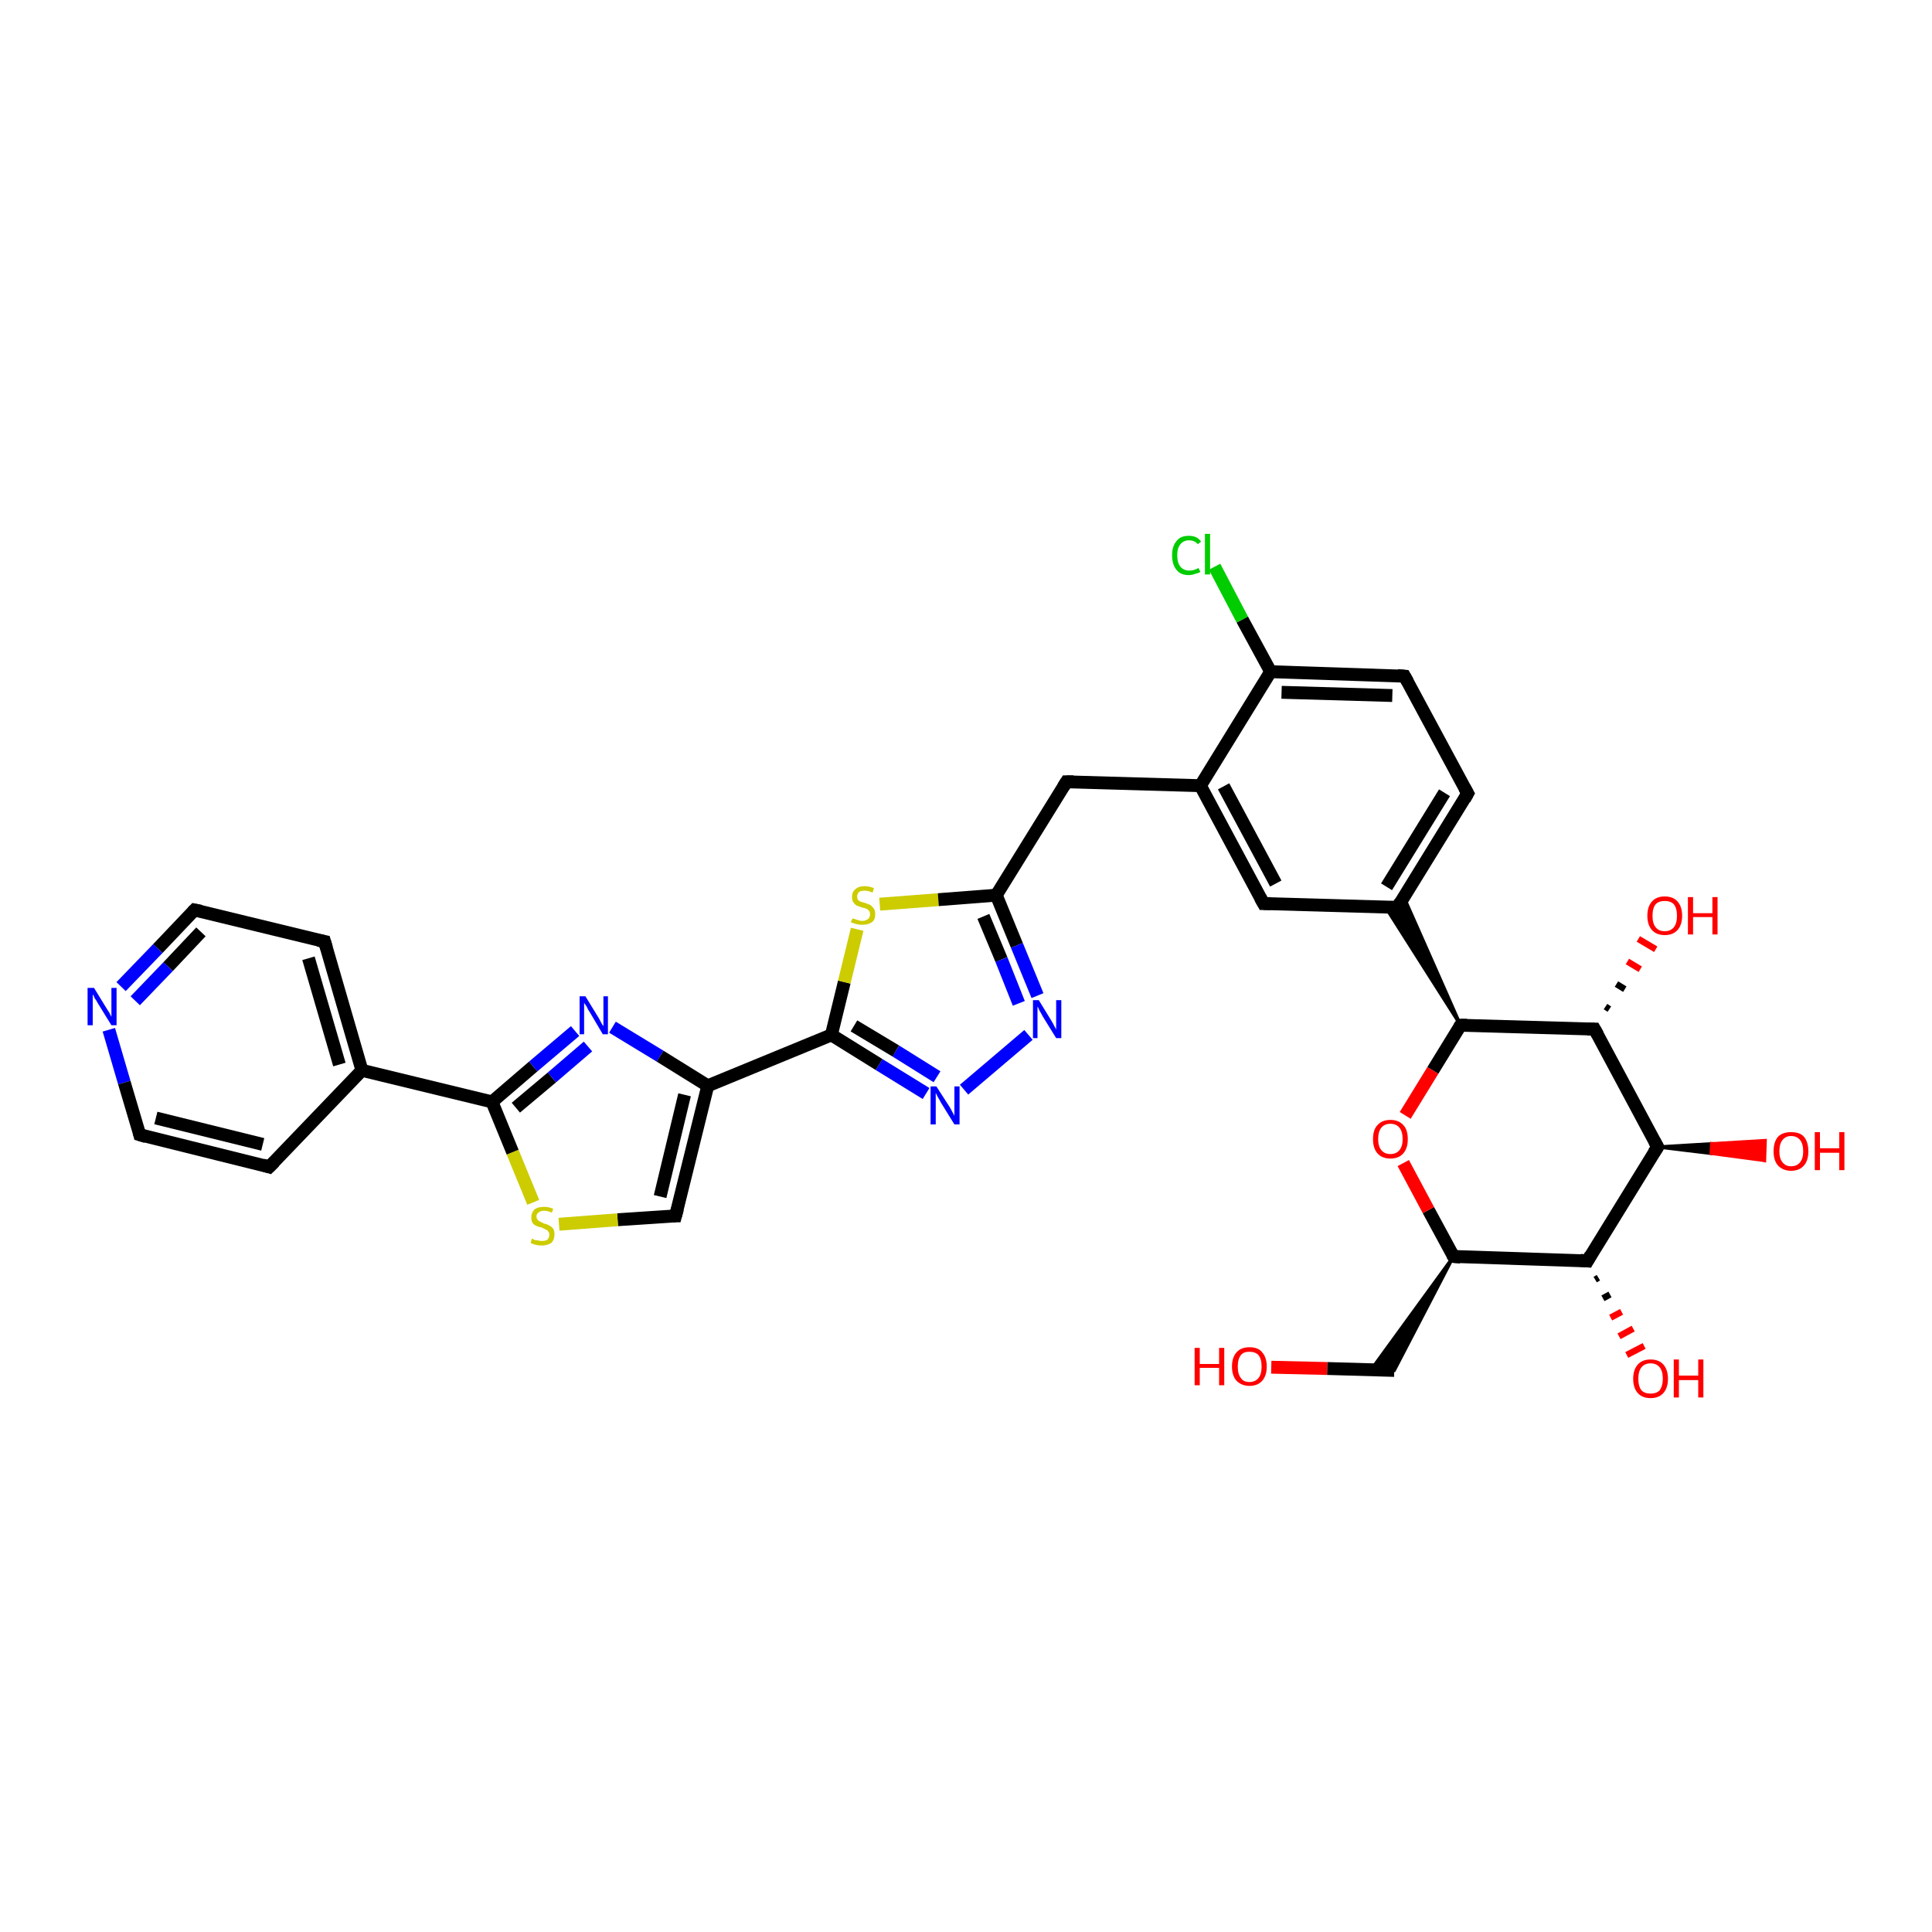 <?xml version='1.0' encoding='iso-8859-1'?>
<svg version='1.1' baseProfile='full'
              xmlns='http://www.w3.org/2000/svg'
                      xmlns:rdkit='http://www.rdkit.org/xml'
                      xmlns:xlink='http://www.w3.org/1999/xlink'
                  xml:space='preserve'
width='300px' height='300px' viewBox='0 0 300 300'>
<!-- END OF HEADER -->
<rect style='opacity:1.0;fill:#FFFFFF;stroke:none' width='300.0' height='300.0' x='0.0' y='0.0'> </rect>
<path class='bond-0 atom-0 atom-1' d='M 197.4,212.3 L 206.1,212.5' style='fill:none;fill-rule:evenodd;stroke:#FF0000;stroke-width:2.0px;stroke-linecap:butt;stroke-linejoin:miter;stroke-opacity:1' />
<path class='bond-0 atom-0 atom-1' d='M 206.1,212.5 L 216.5,212.8' style='fill:none;fill-rule:evenodd;stroke:#000000;stroke-width:2.0px;stroke-linecap:butt;stroke-linejoin:miter;stroke-opacity:1' />
<path class='bond-1 atom-2 atom-1' d='M 225.7,195.1 L 216.5,212.8 L 212.9,212.7 Z' style='fill:#000000;fill-rule:evenodd;fill-opacity:1;stroke:#000000;stroke-width:0.5px;stroke-linecap:butt;stroke-linejoin:miter;stroke-opacity:1;' />
<path class='bond-2 atom-2 atom-3' d='M 225.7,195.1 L 221.8,187.9' style='fill:none;fill-rule:evenodd;stroke:#000000;stroke-width:2.0px;stroke-linecap:butt;stroke-linejoin:miter;stroke-opacity:1' />
<path class='bond-2 atom-2 atom-3' d='M 221.8,187.9 L 217.9,180.6' style='fill:none;fill-rule:evenodd;stroke:#FF0000;stroke-width:2.0px;stroke-linecap:butt;stroke-linejoin:miter;stroke-opacity:1' />
<path class='bond-3 atom-3 atom-4' d='M 218.2,173.2 L 222.5,166.2' style='fill:none;fill-rule:evenodd;stroke:#FF0000;stroke-width:2.0px;stroke-linecap:butt;stroke-linejoin:miter;stroke-opacity:1' />
<path class='bond-3 atom-3 atom-4' d='M 222.5,166.2 L 226.8,159.2' style='fill:none;fill-rule:evenodd;stroke:#000000;stroke-width:2.0px;stroke-linecap:butt;stroke-linejoin:miter;stroke-opacity:1' />
<path class='bond-4 atom-4 atom-5' d='M 226.8,159.2 L 247.6,159.8' style='fill:none;fill-rule:evenodd;stroke:#000000;stroke-width:2.0px;stroke-linecap:butt;stroke-linejoin:miter;stroke-opacity:1' />
<path class='bond-5 atom-5 atom-6' d='M 249.3,156.3 L 249.9,156.7' style='fill:none;fill-rule:evenodd;stroke:#000000;stroke-width:1.0px;stroke-linecap:butt;stroke-linejoin:miter;stroke-opacity:1' />
<path class='bond-5 atom-5 atom-6' d='M 251.0,152.8 L 252.3,153.6' style='fill:none;fill-rule:evenodd;stroke:#000000;stroke-width:1.0px;stroke-linecap:butt;stroke-linejoin:miter;stroke-opacity:1' />
<path class='bond-5 atom-5 atom-6' d='M 252.7,149.3 L 254.7,150.5' style='fill:none;fill-rule:evenodd;stroke:#FF0000;stroke-width:1.0px;stroke-linecap:butt;stroke-linejoin:miter;stroke-opacity:1' />
<path class='bond-5 atom-5 atom-6' d='M 254.4,145.8 L 257.1,147.4' style='fill:none;fill-rule:evenodd;stroke:#FF0000;stroke-width:1.0px;stroke-linecap:butt;stroke-linejoin:miter;stroke-opacity:1' />
<path class='bond-6 atom-5 atom-7' d='M 247.6,159.8 L 257.4,178.1' style='fill:none;fill-rule:evenodd;stroke:#000000;stroke-width:2.0px;stroke-linecap:butt;stroke-linejoin:miter;stroke-opacity:1' />
<path class='bond-7 atom-7 atom-8' d='M 257.4,178.1 L 265.8,177.6 L 265.7,179.1 Z' style='fill:#000000;fill-rule:evenodd;fill-opacity:1;stroke:#000000;stroke-width:0.5px;stroke-linecap:butt;stroke-linejoin:miter;stroke-opacity:1;' />
<path class='bond-7 atom-7 atom-8' d='M 265.8,177.6 L 274.0,180.2 L 274.1,177.1 Z' style='fill:#FF0000;fill-rule:evenodd;fill-opacity:1;stroke:#FF0000;stroke-width:0.5px;stroke-linecap:butt;stroke-linejoin:miter;stroke-opacity:1;' />
<path class='bond-7 atom-7 atom-8' d='M 265.8,177.6 L 265.7,179.1 L 274.0,180.2 Z' style='fill:#FF0000;fill-rule:evenodd;fill-opacity:1;stroke:#FF0000;stroke-width:0.5px;stroke-linecap:butt;stroke-linejoin:miter;stroke-opacity:1;' />
<path class='bond-8 atom-7 atom-9' d='M 257.4,178.1 L 246.5,195.8' style='fill:none;fill-rule:evenodd;stroke:#000000;stroke-width:2.0px;stroke-linecap:butt;stroke-linejoin:miter;stroke-opacity:1' />
<path class='bond-9 atom-9 atom-10' d='M 248.2,198.4 L 247.7,198.7' style='fill:none;fill-rule:evenodd;stroke:#000000;stroke-width:1.0px;stroke-linecap:butt;stroke-linejoin:miter;stroke-opacity:1' />
<path class='bond-9 atom-9 atom-10' d='M 250.0,201.0 L 248.9,201.6' style='fill:none;fill-rule:evenodd;stroke:#000000;stroke-width:1.0px;stroke-linecap:butt;stroke-linejoin:miter;stroke-opacity:1' />
<path class='bond-9 atom-9 atom-10' d='M 251.8,203.7 L 250.1,204.6' style='fill:none;fill-rule:evenodd;stroke:#FF0000;stroke-width:1.0px;stroke-linecap:butt;stroke-linejoin:miter;stroke-opacity:1' />
<path class='bond-9 atom-9 atom-10' d='M 253.6,206.3 L 251.4,207.5' style='fill:none;fill-rule:evenodd;stroke:#FF0000;stroke-width:1.0px;stroke-linecap:butt;stroke-linejoin:miter;stroke-opacity:1' />
<path class='bond-9 atom-9 atom-10' d='M 255.3,209.0 L 252.6,210.4' style='fill:none;fill-rule:evenodd;stroke:#FF0000;stroke-width:1.0px;stroke-linecap:butt;stroke-linejoin:miter;stroke-opacity:1' />
<path class='bond-10 atom-4 atom-11' d='M 226.8,159.2 L 215.1,140.8 L 217.0,140.9 Z' style='fill:#000000;fill-rule:evenodd;fill-opacity:1;stroke:#000000;stroke-width:0.5px;stroke-linecap:butt;stroke-linejoin:miter;stroke-opacity:1;' />
<path class='bond-10 atom-4 atom-11' d='M 226.8,159.2 L 217.0,140.9 L 218.0,139.3 Z' style='fill:#000000;fill-rule:evenodd;fill-opacity:1;stroke:#000000;stroke-width:0.5px;stroke-linecap:butt;stroke-linejoin:miter;stroke-opacity:1;' />
<path class='bond-11 atom-11 atom-12' d='M 217.0,140.9 L 227.9,123.2' style='fill:none;fill-rule:evenodd;stroke:#000000;stroke-width:2.0px;stroke-linecap:butt;stroke-linejoin:miter;stroke-opacity:1' />
<path class='bond-11 atom-11 atom-12' d='M 215.3,137.7 L 224.3,123.1' style='fill:none;fill-rule:evenodd;stroke:#000000;stroke-width:2.0px;stroke-linecap:butt;stroke-linejoin:miter;stroke-opacity:1' />
<path class='bond-12 atom-12 atom-13' d='M 227.9,123.2 L 218.1,105.0' style='fill:none;fill-rule:evenodd;stroke:#000000;stroke-width:2.0px;stroke-linecap:butt;stroke-linejoin:miter;stroke-opacity:1' />
<path class='bond-13 atom-13 atom-14' d='M 218.1,105.0 L 197.3,104.3' style='fill:none;fill-rule:evenodd;stroke:#000000;stroke-width:2.0px;stroke-linecap:butt;stroke-linejoin:miter;stroke-opacity:1' />
<path class='bond-13 atom-13 atom-14' d='M 216.2,108.0 L 199.0,107.5' style='fill:none;fill-rule:evenodd;stroke:#000000;stroke-width:2.0px;stroke-linecap:butt;stroke-linejoin:miter;stroke-opacity:1' />
<path class='bond-14 atom-14 atom-15' d='M 197.3,104.3 L 192.9,96.2' style='fill:none;fill-rule:evenodd;stroke:#000000;stroke-width:2.0px;stroke-linecap:butt;stroke-linejoin:miter;stroke-opacity:1' />
<path class='bond-14 atom-14 atom-15' d='M 192.9,96.2 L 188.6,88.0' style='fill:none;fill-rule:evenodd;stroke:#00CC00;stroke-width:2.0px;stroke-linecap:butt;stroke-linejoin:miter;stroke-opacity:1' />
<path class='bond-15 atom-14 atom-16' d='M 197.3,104.3 L 186.4,122.0' style='fill:none;fill-rule:evenodd;stroke:#000000;stroke-width:2.0px;stroke-linecap:butt;stroke-linejoin:miter;stroke-opacity:1' />
<path class='bond-16 atom-16 atom-17' d='M 186.4,122.0 L 165.6,121.4' style='fill:none;fill-rule:evenodd;stroke:#000000;stroke-width:2.0px;stroke-linecap:butt;stroke-linejoin:miter;stroke-opacity:1' />
<path class='bond-17 atom-17 atom-18' d='M 165.6,121.4 L 154.7,139.0' style='fill:none;fill-rule:evenodd;stroke:#000000;stroke-width:2.0px;stroke-linecap:butt;stroke-linejoin:miter;stroke-opacity:1' />
<path class='bond-18 atom-18 atom-19' d='M 154.7,139.0 L 157.9,146.8' style='fill:none;fill-rule:evenodd;stroke:#000000;stroke-width:2.0px;stroke-linecap:butt;stroke-linejoin:miter;stroke-opacity:1' />
<path class='bond-18 atom-18 atom-19' d='M 157.9,146.8 L 161.1,154.6' style='fill:none;fill-rule:evenodd;stroke:#0000FF;stroke-width:2.0px;stroke-linecap:butt;stroke-linejoin:miter;stroke-opacity:1' />
<path class='bond-18 atom-18 atom-19' d='M 152.7,142.3 L 155.5,149.0' style='fill:none;fill-rule:evenodd;stroke:#000000;stroke-width:2.0px;stroke-linecap:butt;stroke-linejoin:miter;stroke-opacity:1' />
<path class='bond-18 atom-18 atom-19' d='M 155.5,149.0 L 158.2,155.8' style='fill:none;fill-rule:evenodd;stroke:#0000FF;stroke-width:2.0px;stroke-linecap:butt;stroke-linejoin:miter;stroke-opacity:1' />
<path class='bond-19 atom-19 atom-20' d='M 159.7,160.7 L 149.7,169.2' style='fill:none;fill-rule:evenodd;stroke:#0000FF;stroke-width:2.0px;stroke-linecap:butt;stroke-linejoin:miter;stroke-opacity:1' />
<path class='bond-20 atom-20 atom-21' d='M 143.8,169.8 L 136.5,165.3' style='fill:none;fill-rule:evenodd;stroke:#0000FF;stroke-width:2.0px;stroke-linecap:butt;stroke-linejoin:miter;stroke-opacity:1' />
<path class='bond-20 atom-20 atom-21' d='M 136.5,165.3 L 129.1,160.7' style='fill:none;fill-rule:evenodd;stroke:#000000;stroke-width:2.0px;stroke-linecap:butt;stroke-linejoin:miter;stroke-opacity:1' />
<path class='bond-20 atom-20 atom-21' d='M 145.5,167.2 L 139.1,163.2' style='fill:none;fill-rule:evenodd;stroke:#0000FF;stroke-width:2.0px;stroke-linecap:butt;stroke-linejoin:miter;stroke-opacity:1' />
<path class='bond-20 atom-20 atom-21' d='M 139.1,163.2 L 132.6,159.3' style='fill:none;fill-rule:evenodd;stroke:#000000;stroke-width:2.0px;stroke-linecap:butt;stroke-linejoin:miter;stroke-opacity:1' />
<path class='bond-21 atom-21 atom-22' d='M 129.1,160.7 L 131.1,152.5' style='fill:none;fill-rule:evenodd;stroke:#000000;stroke-width:2.0px;stroke-linecap:butt;stroke-linejoin:miter;stroke-opacity:1' />
<path class='bond-21 atom-21 atom-22' d='M 131.1,152.5 L 133.1,144.3' style='fill:none;fill-rule:evenodd;stroke:#CCCC00;stroke-width:2.0px;stroke-linecap:butt;stroke-linejoin:miter;stroke-opacity:1' />
<path class='bond-22 atom-21 atom-23' d='M 129.1,160.7 L 109.9,168.6' style='fill:none;fill-rule:evenodd;stroke:#000000;stroke-width:2.0px;stroke-linecap:butt;stroke-linejoin:miter;stroke-opacity:1' />
<path class='bond-23 atom-23 atom-24' d='M 109.9,168.6 L 104.9,188.8' style='fill:none;fill-rule:evenodd;stroke:#000000;stroke-width:2.0px;stroke-linecap:butt;stroke-linejoin:miter;stroke-opacity:1' />
<path class='bond-23 atom-23 atom-24' d='M 106.3,170.0 L 102.5,185.8' style='fill:none;fill-rule:evenodd;stroke:#000000;stroke-width:2.0px;stroke-linecap:butt;stroke-linejoin:miter;stroke-opacity:1' />
<path class='bond-24 atom-24 atom-25' d='M 104.9,188.8 L 95.9,189.4' style='fill:none;fill-rule:evenodd;stroke:#000000;stroke-width:2.0px;stroke-linecap:butt;stroke-linejoin:miter;stroke-opacity:1' />
<path class='bond-24 atom-24 atom-25' d='M 95.9,189.4 L 86.8,190.1' style='fill:none;fill-rule:evenodd;stroke:#CCCC00;stroke-width:2.0px;stroke-linecap:butt;stroke-linejoin:miter;stroke-opacity:1' />
<path class='bond-25 atom-25 atom-26' d='M 82.8,186.7 L 79.6,178.9' style='fill:none;fill-rule:evenodd;stroke:#CCCC00;stroke-width:2.0px;stroke-linecap:butt;stroke-linejoin:miter;stroke-opacity:1' />
<path class='bond-25 atom-25 atom-26' d='M 79.6,178.9 L 76.4,171.1' style='fill:none;fill-rule:evenodd;stroke:#000000;stroke-width:2.0px;stroke-linecap:butt;stroke-linejoin:miter;stroke-opacity:1' />
<path class='bond-26 atom-26 atom-27' d='M 76.4,171.1 L 82.8,165.6' style='fill:none;fill-rule:evenodd;stroke:#000000;stroke-width:2.0px;stroke-linecap:butt;stroke-linejoin:miter;stroke-opacity:1' />
<path class='bond-26 atom-26 atom-27' d='M 82.8,165.6 L 89.3,160.1' style='fill:none;fill-rule:evenodd;stroke:#0000FF;stroke-width:2.0px;stroke-linecap:butt;stroke-linejoin:miter;stroke-opacity:1' />
<path class='bond-26 atom-26 atom-27' d='M 80.1,172.0 L 85.7,167.3' style='fill:none;fill-rule:evenodd;stroke:#000000;stroke-width:2.0px;stroke-linecap:butt;stroke-linejoin:miter;stroke-opacity:1' />
<path class='bond-26 atom-26 atom-27' d='M 85.7,167.3 L 91.3,162.5' style='fill:none;fill-rule:evenodd;stroke:#0000FF;stroke-width:2.0px;stroke-linecap:butt;stroke-linejoin:miter;stroke-opacity:1' />
<path class='bond-27 atom-26 atom-28' d='M 76.4,171.1 L 56.2,166.2' style='fill:none;fill-rule:evenodd;stroke:#000000;stroke-width:2.0px;stroke-linecap:butt;stroke-linejoin:miter;stroke-opacity:1' />
<path class='bond-28 atom-28 atom-29' d='M 56.2,166.2 L 50.4,146.2' style='fill:none;fill-rule:evenodd;stroke:#000000;stroke-width:2.0px;stroke-linecap:butt;stroke-linejoin:miter;stroke-opacity:1' />
<path class='bond-28 atom-28 atom-29' d='M 52.7,165.3 L 47.9,148.8' style='fill:none;fill-rule:evenodd;stroke:#000000;stroke-width:2.0px;stroke-linecap:butt;stroke-linejoin:miter;stroke-opacity:1' />
<path class='bond-29 atom-29 atom-30' d='M 50.4,146.2 L 30.2,141.3' style='fill:none;fill-rule:evenodd;stroke:#000000;stroke-width:2.0px;stroke-linecap:butt;stroke-linejoin:miter;stroke-opacity:1' />
<path class='bond-30 atom-30 atom-31' d='M 30.2,141.3 L 24.5,147.3' style='fill:none;fill-rule:evenodd;stroke:#000000;stroke-width:2.0px;stroke-linecap:butt;stroke-linejoin:miter;stroke-opacity:1' />
<path class='bond-30 atom-30 atom-31' d='M 24.5,147.3 L 18.8,153.2' style='fill:none;fill-rule:evenodd;stroke:#0000FF;stroke-width:2.0px;stroke-linecap:butt;stroke-linejoin:miter;stroke-opacity:1' />
<path class='bond-30 atom-30 atom-31' d='M 31.2,144.7 L 26.1,150.1' style='fill:none;fill-rule:evenodd;stroke:#000000;stroke-width:2.0px;stroke-linecap:butt;stroke-linejoin:miter;stroke-opacity:1' />
<path class='bond-30 atom-30 atom-31' d='M 26.1,150.1 L 21.0,155.4' style='fill:none;fill-rule:evenodd;stroke:#0000FF;stroke-width:2.0px;stroke-linecap:butt;stroke-linejoin:miter;stroke-opacity:1' />
<path class='bond-31 atom-31 atom-32' d='M 16.9,159.9 L 19.3,168.1' style='fill:none;fill-rule:evenodd;stroke:#0000FF;stroke-width:2.0px;stroke-linecap:butt;stroke-linejoin:miter;stroke-opacity:1' />
<path class='bond-31 atom-31 atom-32' d='M 19.3,168.1 L 21.7,176.2' style='fill:none;fill-rule:evenodd;stroke:#000000;stroke-width:2.0px;stroke-linecap:butt;stroke-linejoin:miter;stroke-opacity:1' />
<path class='bond-32 atom-32 atom-33' d='M 21.7,176.2 L 41.8,181.2' style='fill:none;fill-rule:evenodd;stroke:#000000;stroke-width:2.0px;stroke-linecap:butt;stroke-linejoin:miter;stroke-opacity:1' />
<path class='bond-32 atom-32 atom-33' d='M 24.2,173.6 L 40.8,177.7' style='fill:none;fill-rule:evenodd;stroke:#000000;stroke-width:2.0px;stroke-linecap:butt;stroke-linejoin:miter;stroke-opacity:1' />
<path class='bond-33 atom-16 atom-34' d='M 186.4,122.0 L 196.2,140.3' style='fill:none;fill-rule:evenodd;stroke:#000000;stroke-width:2.0px;stroke-linecap:butt;stroke-linejoin:miter;stroke-opacity:1' />
<path class='bond-33 atom-16 atom-34' d='M 190.0,122.1 L 198.1,137.2' style='fill:none;fill-rule:evenodd;stroke:#000000;stroke-width:2.0px;stroke-linecap:butt;stroke-linejoin:miter;stroke-opacity:1' />
<path class='bond-34 atom-9 atom-2' d='M 246.5,195.8 L 225.7,195.1' style='fill:none;fill-rule:evenodd;stroke:#000000;stroke-width:2.0px;stroke-linecap:butt;stroke-linejoin:miter;stroke-opacity:1' />
<path class='bond-35 atom-34 atom-11' d='M 196.2,140.3 L 217.0,140.9' style='fill:none;fill-rule:evenodd;stroke:#000000;stroke-width:2.0px;stroke-linecap:butt;stroke-linejoin:miter;stroke-opacity:1' />
<path class='bond-36 atom-22 atom-18' d='M 136.6,140.4 L 145.7,139.7' style='fill:none;fill-rule:evenodd;stroke:#CCCC00;stroke-width:2.0px;stroke-linecap:butt;stroke-linejoin:miter;stroke-opacity:1' />
<path class='bond-36 atom-22 atom-18' d='M 145.7,139.7 L 154.7,139.0' style='fill:none;fill-rule:evenodd;stroke:#000000;stroke-width:2.0px;stroke-linecap:butt;stroke-linejoin:miter;stroke-opacity:1' />
<path class='bond-37 atom-27 atom-23' d='M 95.1,159.5 L 102.5,164.0' style='fill:none;fill-rule:evenodd;stroke:#0000FF;stroke-width:2.0px;stroke-linecap:butt;stroke-linejoin:miter;stroke-opacity:1' />
<path class='bond-37 atom-27 atom-23' d='M 102.5,164.0 L 109.9,168.6' style='fill:none;fill-rule:evenodd;stroke:#000000;stroke-width:2.0px;stroke-linecap:butt;stroke-linejoin:miter;stroke-opacity:1' />
<path class='bond-38 atom-33 atom-28' d='M 41.8,181.2 L 56.2,166.2' style='fill:none;fill-rule:evenodd;stroke:#000000;stroke-width:2.0px;stroke-linecap:butt;stroke-linejoin:miter;stroke-opacity:1' />
<path d='M 225.5,194.8 L 225.7,195.1 L 226.8,195.2' style='fill:none;stroke:#000000;stroke-width:2.0px;stroke-linecap:butt;stroke-linejoin:miter;stroke-opacity:1;' />
<path d='M 226.6,159.5 L 226.8,159.2 L 227.8,159.2' style='fill:none;stroke:#000000;stroke-width:2.0px;stroke-linecap:butt;stroke-linejoin:miter;stroke-opacity:1;' />
<path d='M 246.5,159.8 L 247.6,159.8 L 248.1,160.7' style='fill:none;stroke:#000000;stroke-width:2.0px;stroke-linecap:butt;stroke-linejoin:miter;stroke-opacity:1;' />
<path d='M 256.9,177.2 L 257.4,178.1 L 256.8,179.0' style='fill:none;stroke:#000000;stroke-width:2.0px;stroke-linecap:butt;stroke-linejoin:miter;stroke-opacity:1;' />
<path d='M 247.0,194.9 L 246.5,195.8 L 245.4,195.7' style='fill:none;stroke:#000000;stroke-width:2.0px;stroke-linecap:butt;stroke-linejoin:miter;stroke-opacity:1;' />
<path d='M 217.5,140.0 L 217.0,140.9 L 215.9,140.9' style='fill:none;stroke:#000000;stroke-width:2.0px;stroke-linecap:butt;stroke-linejoin:miter;stroke-opacity:1;' />
<path d='M 227.4,124.1 L 227.9,123.2 L 227.4,122.3' style='fill:none;stroke:#000000;stroke-width:2.0px;stroke-linecap:butt;stroke-linejoin:miter;stroke-opacity:1;' />
<path d='M 218.6,105.9 L 218.1,105.0 L 217.0,104.9' style='fill:none;stroke:#000000;stroke-width:2.0px;stroke-linecap:butt;stroke-linejoin:miter;stroke-opacity:1;' />
<path d='M 166.7,121.4 L 165.6,121.4 L 165.1,122.2' style='fill:none;stroke:#000000;stroke-width:2.0px;stroke-linecap:butt;stroke-linejoin:miter;stroke-opacity:1;' />
<path d='M 105.2,187.7 L 104.9,188.8 L 104.5,188.8' style='fill:none;stroke:#000000;stroke-width:2.0px;stroke-linecap:butt;stroke-linejoin:miter;stroke-opacity:1;' />
<path d='M 50.7,147.2 L 50.4,146.2 L 49.4,146.0' style='fill:none;stroke:#000000;stroke-width:2.0px;stroke-linecap:butt;stroke-linejoin:miter;stroke-opacity:1;' />
<path d='M 31.2,141.5 L 30.2,141.3 L 29.9,141.6' style='fill:none;stroke:#000000;stroke-width:2.0px;stroke-linecap:butt;stroke-linejoin:miter;stroke-opacity:1;' />
<path d='M 21.6,175.8 L 21.7,176.2 L 22.7,176.5' style='fill:none;stroke:#000000;stroke-width:2.0px;stroke-linecap:butt;stroke-linejoin:miter;stroke-opacity:1;' />
<path d='M 40.8,180.9 L 41.8,181.2 L 42.6,180.4' style='fill:none;stroke:#000000;stroke-width:2.0px;stroke-linecap:butt;stroke-linejoin:miter;stroke-opacity:1;' />
<path d='M 195.7,139.4 L 196.2,140.3 L 197.3,140.3' style='fill:none;stroke:#000000;stroke-width:2.0px;stroke-linecap:butt;stroke-linejoin:miter;stroke-opacity:1;' />
<path class='atom-0' d='M 185.5 209.3
L 186.3 209.3
L 186.3 211.8
L 189.3 211.8
L 189.3 209.3
L 190.1 209.3
L 190.1 215.1
L 189.3 215.1
L 189.3 212.4
L 186.3 212.4
L 186.3 215.1
L 185.5 215.1
L 185.5 209.3
' fill='#FF0000'/>
<path class='atom-0' d='M 191.3 212.2
Q 191.3 210.8, 192.0 210.0
Q 192.7 209.2, 194.0 209.2
Q 195.4 209.2, 196.0 210.0
Q 196.7 210.8, 196.7 212.2
Q 196.7 213.6, 196.0 214.4
Q 195.3 215.2, 194.0 215.2
Q 192.8 215.2, 192.0 214.4
Q 191.3 213.6, 191.3 212.2
M 194.0 214.6
Q 194.9 214.6, 195.4 214.0
Q 195.9 213.4, 195.9 212.2
Q 195.9 211.0, 195.4 210.4
Q 194.9 209.9, 194.0 209.9
Q 193.1 209.9, 192.7 210.4
Q 192.2 211.0, 192.2 212.2
Q 192.2 213.4, 192.7 214.0
Q 193.1 214.6, 194.0 214.6
' fill='#FF0000'/>
<path class='atom-3' d='M 213.2 176.9
Q 213.2 175.4, 213.9 174.7
Q 214.6 173.9, 215.9 173.9
Q 217.2 173.9, 217.9 174.7
Q 218.6 175.4, 218.6 176.9
Q 218.6 178.3, 217.9 179.1
Q 217.2 179.9, 215.9 179.9
Q 214.6 179.9, 213.9 179.1
Q 213.2 178.3, 213.2 176.9
M 215.9 179.2
Q 216.8 179.2, 217.3 178.6
Q 217.8 178.0, 217.8 176.9
Q 217.8 175.7, 217.3 175.1
Q 216.8 174.5, 215.9 174.5
Q 215.0 174.5, 214.5 175.1
Q 214.0 175.7, 214.0 176.9
Q 214.0 178.0, 214.5 178.6
Q 215.0 179.2, 215.9 179.2
' fill='#FF0000'/>
<path class='atom-6' d='M 255.8 142.2
Q 255.8 140.8, 256.5 140.0
Q 257.2 139.2, 258.5 139.2
Q 259.8 139.2, 260.5 140.0
Q 261.2 140.8, 261.2 142.2
Q 261.2 143.6, 260.5 144.4
Q 259.8 145.2, 258.5 145.2
Q 257.2 145.2, 256.5 144.4
Q 255.8 143.6, 255.8 142.2
M 258.5 144.6
Q 259.4 144.6, 259.9 144.0
Q 260.4 143.4, 260.4 142.2
Q 260.4 141.0, 259.9 140.4
Q 259.4 139.9, 258.5 139.9
Q 257.6 139.9, 257.1 140.4
Q 256.6 141.0, 256.6 142.2
Q 256.6 143.4, 257.1 144.0
Q 257.6 144.6, 258.5 144.6
' fill='#FF0000'/>
<path class='atom-6' d='M 262.1 139.3
L 262.9 139.3
L 262.9 141.8
L 265.9 141.8
L 265.9 139.3
L 266.7 139.3
L 266.7 145.1
L 265.9 145.1
L 265.9 142.4
L 262.9 142.4
L 262.9 145.1
L 262.1 145.1
L 262.1 139.3
' fill='#FF0000'/>
<path class='atom-8' d='M 275.4 178.8
Q 275.4 177.3, 276.1 176.5
Q 276.8 175.8, 278.1 175.8
Q 279.5 175.8, 280.1 176.5
Q 280.8 177.3, 280.8 178.8
Q 280.8 180.2, 280.1 181.0
Q 279.4 181.8, 278.1 181.8
Q 276.9 181.8, 276.1 181.0
Q 275.4 180.2, 275.4 178.8
M 278.1 181.1
Q 279.0 181.1, 279.5 180.5
Q 280.0 179.9, 280.0 178.8
Q 280.0 177.6, 279.5 177.0
Q 279.0 176.4, 278.1 176.4
Q 277.3 176.4, 276.8 177.0
Q 276.3 177.6, 276.3 178.8
Q 276.3 179.9, 276.8 180.5
Q 277.3 181.1, 278.1 181.1
' fill='#FF0000'/>
<path class='atom-8' d='M 281.8 175.8
L 282.6 175.8
L 282.6 178.3
L 285.6 178.3
L 285.6 175.8
L 286.4 175.8
L 286.4 181.7
L 285.6 181.7
L 285.6 179.0
L 282.6 179.0
L 282.6 181.7
L 281.8 181.7
L 281.8 175.8
' fill='#FF0000'/>
<path class='atom-10' d='M 253.6 214.1
Q 253.6 212.7, 254.3 211.9
Q 255.0 211.1, 256.3 211.1
Q 257.6 211.1, 258.3 211.9
Q 259.0 212.7, 259.0 214.1
Q 259.0 215.5, 258.3 216.3
Q 257.6 217.1, 256.3 217.1
Q 255.0 217.1, 254.3 216.3
Q 253.6 215.5, 253.6 214.1
M 256.3 216.4
Q 257.2 216.4, 257.7 215.9
Q 258.2 215.2, 258.2 214.1
Q 258.2 212.9, 257.7 212.3
Q 257.2 211.7, 256.3 211.7
Q 255.4 211.7, 254.9 212.3
Q 254.4 212.9, 254.4 214.1
Q 254.4 215.3, 254.9 215.9
Q 255.4 216.4, 256.3 216.4
' fill='#FF0000'/>
<path class='atom-10' d='M 259.9 211.1
L 260.7 211.1
L 260.7 213.6
L 263.7 213.6
L 263.7 211.1
L 264.5 211.1
L 264.5 217.0
L 263.7 217.0
L 263.7 214.3
L 260.7 214.3
L 260.7 217.0
L 259.9 217.0
L 259.9 211.1
' fill='#FF0000'/>
<path class='atom-15' d='M 182.0 86.2
Q 182.0 84.8, 182.7 84.0
Q 183.3 83.2, 184.6 83.2
Q 185.9 83.2, 186.5 84.1
L 186.0 84.5
Q 185.5 83.9, 184.6 83.9
Q 183.8 83.9, 183.3 84.5
Q 182.8 85.1, 182.8 86.2
Q 182.8 87.4, 183.3 88.0
Q 183.8 88.6, 184.7 88.6
Q 185.4 88.6, 186.1 88.2
L 186.4 88.8
Q 186.1 89.0, 185.6 89.1
Q 185.1 89.3, 184.6 89.3
Q 183.3 89.3, 182.7 88.5
Q 182.0 87.7, 182.0 86.2
' fill='#00CC00'/>
<path class='atom-15' d='M 187.1 82.9
L 187.9 82.9
L 187.9 89.2
L 187.1 89.2
L 187.1 82.9
' fill='#00CC00'/>
<path class='atom-19' d='M 161.3 155.3
L 163.2 158.4
Q 163.4 158.7, 163.7 159.3
Q 164.0 159.8, 164.0 159.9
L 164.0 155.3
L 164.8 155.3
L 164.8 161.2
L 164.0 161.2
L 161.9 157.8
Q 161.7 157.4, 161.4 156.9
Q 161.2 156.4, 161.1 156.3
L 161.1 161.2
L 160.4 161.2
L 160.4 155.3
L 161.3 155.3
' fill='#0000FF'/>
<path class='atom-20' d='M 145.4 168.7
L 147.4 171.8
Q 147.6 172.1, 147.9 172.7
Q 148.2 173.2, 148.2 173.3
L 148.2 168.7
L 149.0 168.7
L 149.0 174.6
L 148.2 174.6
L 146.1 171.2
Q 145.9 170.8, 145.6 170.3
Q 145.4 169.9, 145.3 169.7
L 145.3 174.6
L 144.5 174.6
L 144.5 168.7
L 145.4 168.7
' fill='#0000FF'/>
<path class='atom-22' d='M 132.4 142.6
Q 132.4 142.6, 132.7 142.7
Q 133.0 142.8, 133.3 142.9
Q 133.6 143.0, 133.9 143.0
Q 134.4 143.0, 134.8 142.7
Q 135.1 142.4, 135.1 142.0
Q 135.1 141.6, 134.9 141.4
Q 134.8 141.2, 134.5 141.1
Q 134.3 141.0, 133.8 140.9
Q 133.3 140.7, 133.0 140.6
Q 132.7 140.4, 132.5 140.1
Q 132.3 139.8, 132.3 139.3
Q 132.3 138.5, 132.8 138.1
Q 133.3 137.6, 134.3 137.6
Q 134.9 137.6, 135.7 137.9
L 135.5 138.6
Q 134.8 138.3, 134.3 138.3
Q 133.7 138.3, 133.4 138.5
Q 133.1 138.8, 133.1 139.2
Q 133.1 139.5, 133.2 139.7
Q 133.4 139.9, 133.6 140.0
Q 133.9 140.1, 134.3 140.2
Q 134.8 140.4, 135.1 140.5
Q 135.4 140.7, 135.7 141.1
Q 135.9 141.4, 135.9 142.0
Q 135.9 142.8, 135.4 143.2
Q 134.8 143.6, 133.9 143.6
Q 133.4 143.6, 133.0 143.5
Q 132.6 143.4, 132.1 143.2
L 132.4 142.6
' fill='#CCCC00'/>
<path class='atom-25' d='M 82.6 192.3
Q 82.6 192.3, 82.9 192.5
Q 83.2 192.6, 83.5 192.6
Q 83.8 192.7, 84.1 192.7
Q 84.7 192.7, 85.0 192.5
Q 85.3 192.2, 85.3 191.7
Q 85.3 191.4, 85.1 191.2
Q 85.0 191.0, 84.7 190.9
Q 84.5 190.8, 84.1 190.6
Q 83.5 190.5, 83.2 190.3
Q 82.9 190.2, 82.7 189.9
Q 82.5 189.6, 82.5 189.0
Q 82.5 188.3, 83.0 187.8
Q 83.5 187.4, 84.5 187.4
Q 85.2 187.4, 85.9 187.7
L 85.7 188.3
Q 85.0 188.0, 84.5 188.0
Q 83.9 188.0, 83.6 188.3
Q 83.3 188.5, 83.3 188.9
Q 83.3 189.2, 83.5 189.4
Q 83.6 189.6, 83.9 189.7
Q 84.1 189.8, 84.5 190.0
Q 85.0 190.1, 85.3 190.3
Q 85.7 190.5, 85.9 190.8
Q 86.1 191.1, 86.1 191.7
Q 86.1 192.5, 85.6 193.0
Q 85.0 193.4, 84.1 193.4
Q 83.6 193.4, 83.2 193.3
Q 82.8 193.2, 82.4 193.0
L 82.6 192.3
' fill='#CCCC00'/>
<path class='atom-27' d='M 90.9 154.7
L 92.8 157.8
Q 93.0 158.1, 93.3 158.7
Q 93.6 159.3, 93.7 159.3
L 93.7 154.7
L 94.4 154.7
L 94.4 160.6
L 93.6 160.6
L 91.6 157.2
Q 91.3 156.8, 91.1 156.3
Q 90.8 155.9, 90.7 155.7
L 90.7 160.6
L 90.0 160.6
L 90.0 154.7
L 90.9 154.7
' fill='#0000FF'/>
<path class='atom-31' d='M 14.6 153.4
L 16.5 156.5
Q 16.7 156.8, 17.0 157.3
Q 17.3 157.9, 17.3 157.9
L 17.3 153.4
L 18.1 153.4
L 18.1 159.2
L 17.3 159.2
L 15.2 155.8
Q 15.0 155.4, 14.7 155.0
Q 14.5 154.5, 14.4 154.4
L 14.4 159.2
L 13.6 159.2
L 13.6 153.4
L 14.6 153.4
' fill='#0000FF'/>
</svg>
